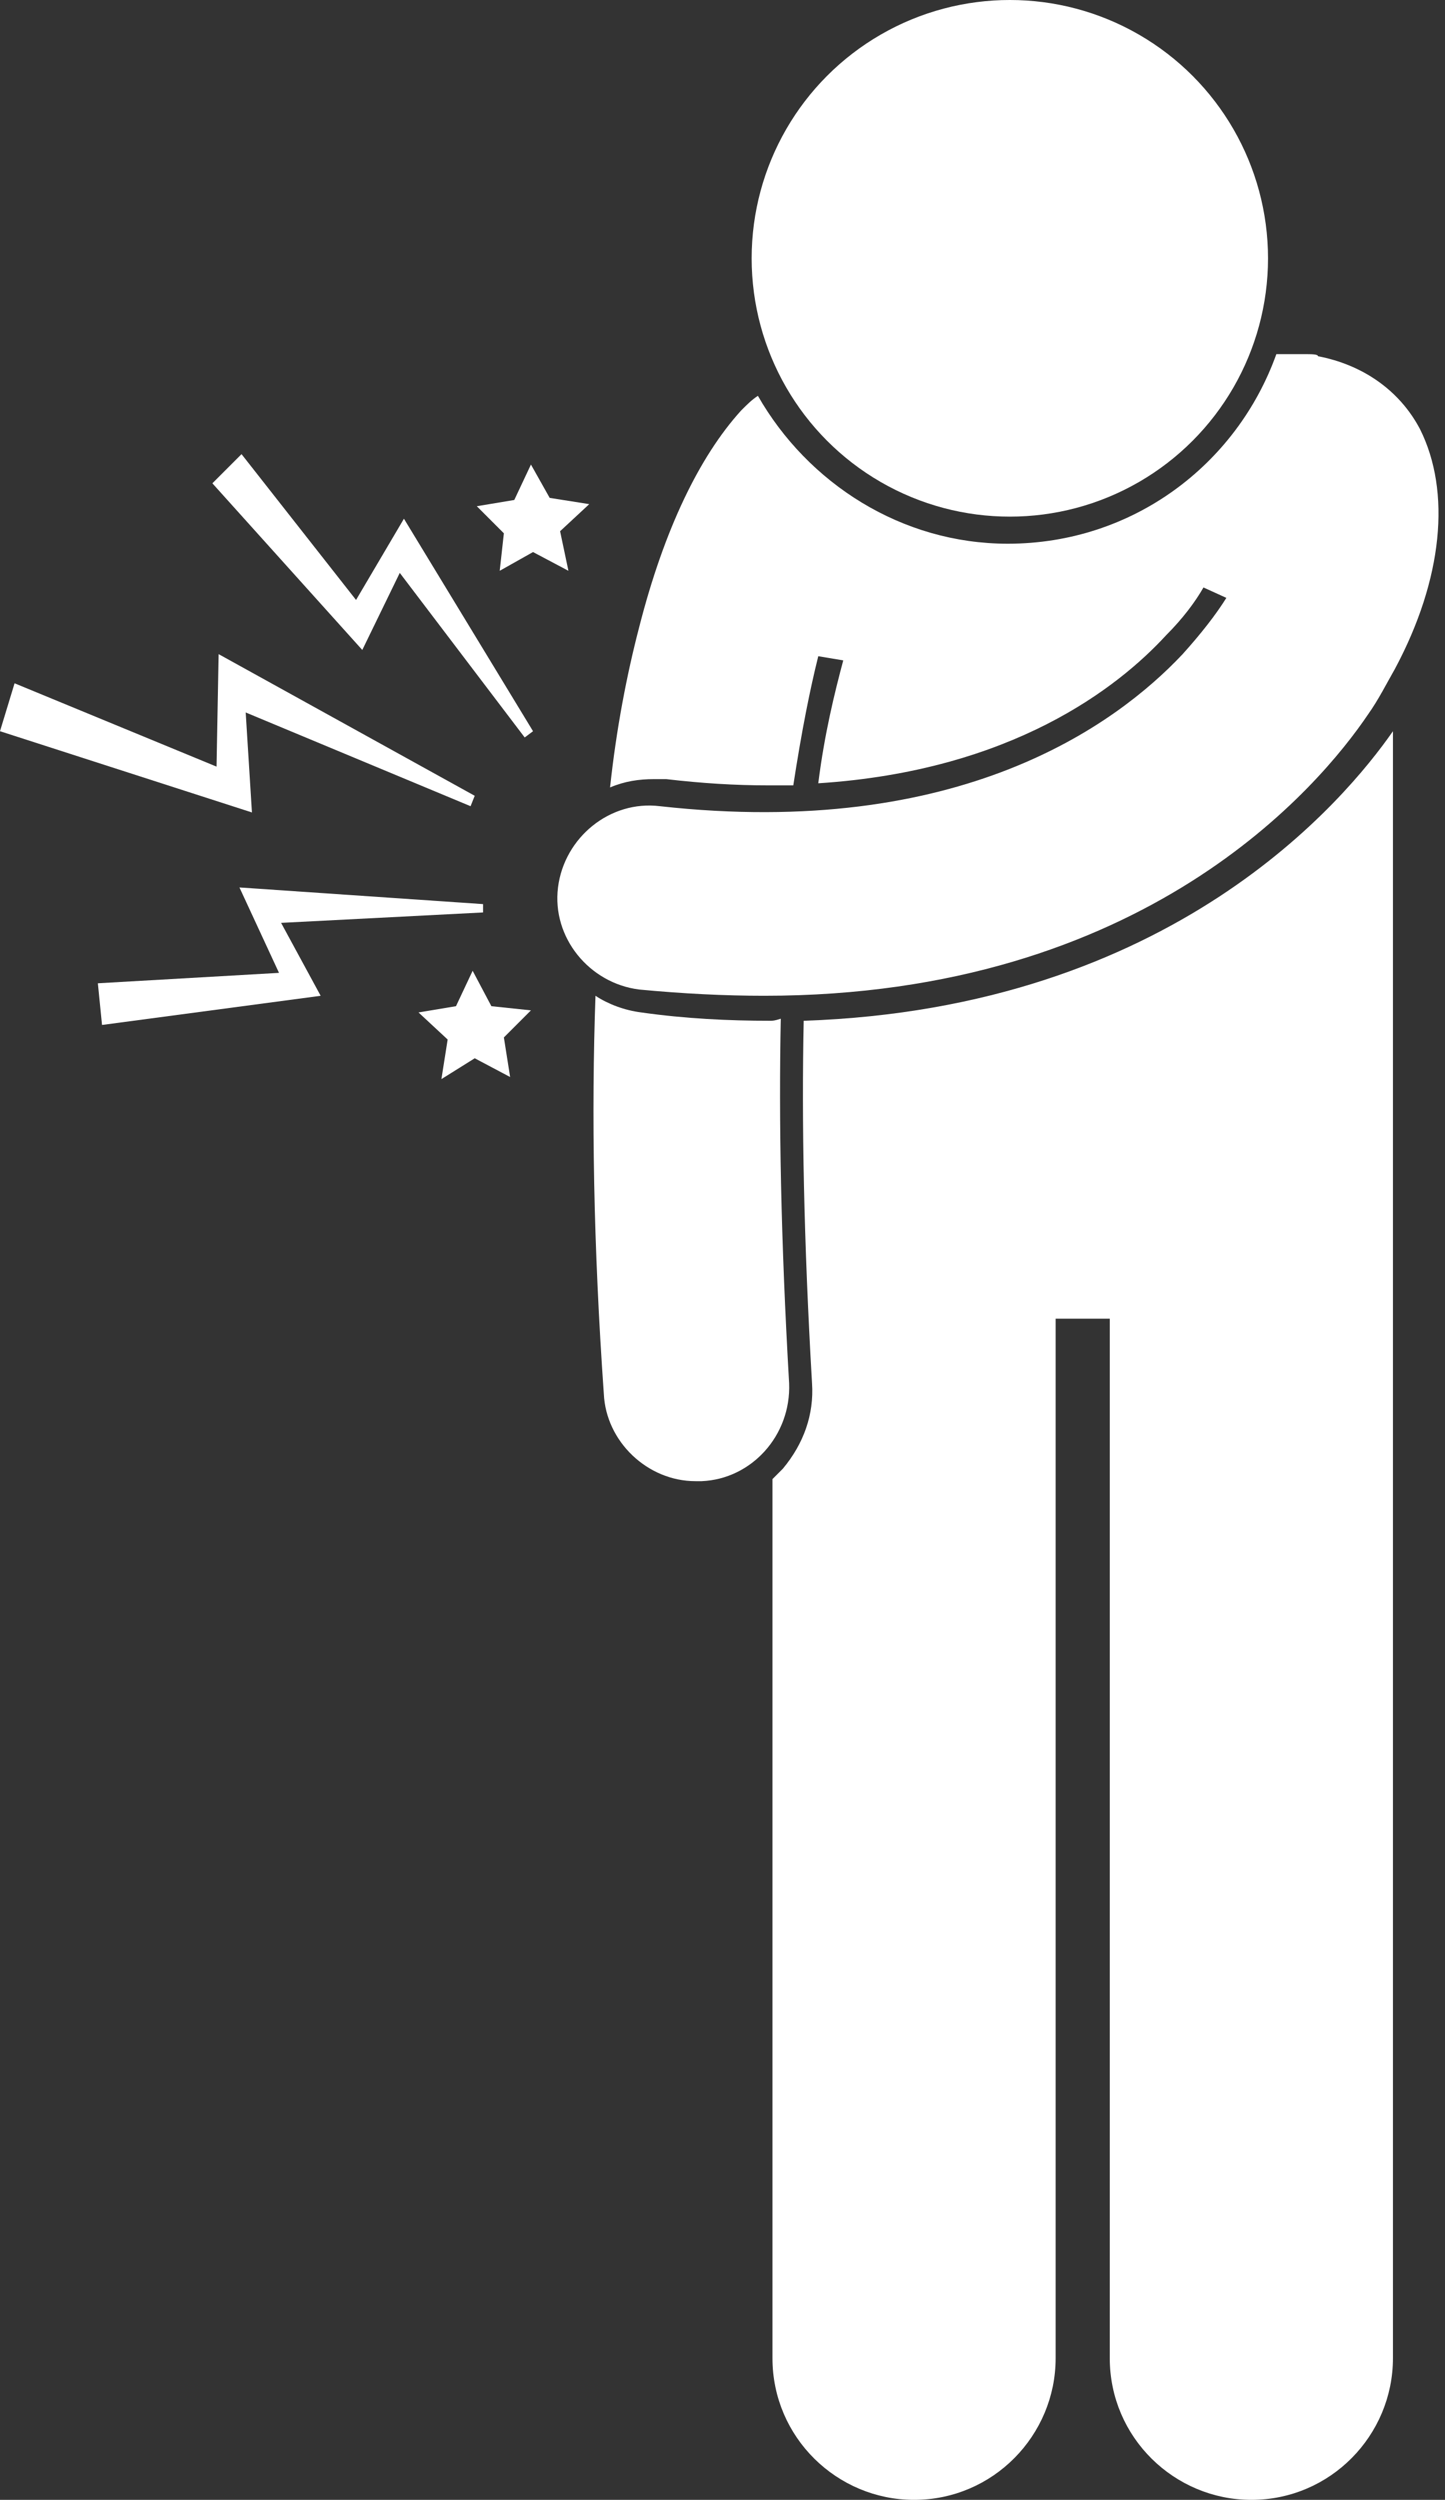 <?xml version="1.0" encoding="utf-8"?>
<!-- Generator: Adobe Illustrator 19.0.0, SVG Export Plug-In . SVG Version: 6.00 Build 0)  -->
<svg version="1.1" id="Capa_1" xmlns="http://www.w3.org/2000/svg" xmlns:xlink="http://www.w3.org/1999/xlink" x="0px" y="0px"
	 viewBox="0 0 69.4 120" enable-background="new 0 0 69.4 120" xml:space="preserve">
<rect x="0" y="0" width="69.4" height="120" fill="#333333" stroke="none"/>
<g>
	<path id="XMLID_7_" fill="#FFFFFF" d="M15161.4,50.6l-7.2,7.4c2.3,6.6,8.6,11.3,16,11.3c9.4,0,16.9-7.6,16.9-16.9
		c0-0.9-0.1-1.8-0.2-2.6l-14.6-9c-1.7-1.1-3-2.8-3.4-4.8c0-0.1-0.1-0.3-0.1-0.4c-3.2,0.3-6.2,1.4-8.7,3.3c0.4,0.3,0.8,0.6,1.2,0.9
		C15164.2,42.7,15164.3,47.5,15161.4,50.6z"/>
	<polygon id="XMLID_6_" fill="#FFFFFF" points="15147.1,16.8 15140.2,4.3 15137.6,6 15146.8,20.7 15150.8,15.3 15158.2,29.4 
		15158.8,29.1 15151.8,11.2 	"/>
	<polygon id="XMLID_5_" fill="#FFFFFF" points="15158.6,2.3 15159.2,16.9 15164.4,14.6 15163.8,28.1 15164.5,28.1 15166.8,12.1 
		15161,14.2 15161.2,2.2 	"/>
	<polygon id="XMLID_4_" fill="#FFFFFF" points="15130.5,25.1 15142.8,32.8 15143.8,27.3 15154.4,35.3 15154.8,34.8 15143.1,23.9 
		15141.6,29.8 15131.9,22.9 	"/>
	<path id="XMLID_3_" fill="#FFFFFF" d="M15125.5,68c-0.1,0.1-0.1,0.2-0.2,0.2c-0.1,0.1-0.1,0.2-0.2,0.2c-0.1,0.1-0.1,0.1-0.2,0.2
		c-0.1,0.1-0.1,0.2-0.2,0.3c0,0.1-0.1,0.1-0.1,0.2c-0.1,0.1-0.1,0.2-0.2,0.3c0,0.1-0.1,0.1-0.1,0.2c0,0.1-0.1,0.2-0.1,0.3
		c0,0.1-0.1,0.2-0.1,0.3c0,0.1-0.1,0.2-0.1,0.3c0,0.1,0,0.2-0.1,0.3c0,0.1,0,0.2-0.1,0.3c0,0.1,0,0.2,0,0.3c0,0.1,0,0.2,0,0.3
		c0,0.1,0,0.2,0,0.3c0,0.1,0,0.2,0,0.3c0,0.1,0,0.2,0,0.3c0,0.1,0,0.2,0,0.3c0,0,0,0.1,0,0.1c0,0.1,0,0.1,0,0.2c0,0.1,0,0.2,0.1,0.3
		c0,0.1,0,0.2,0.1,0.3c0,0.1,0,0.2,0.1,0.3c0,0.1,0.1,0.2,0.1,0.3c0,0.1,0.1,0.2,0.1,0.2c0,0.1,0.1,0.2,0.2,0.3
		c0,0.1,0.1,0.1,0.1,0.2c0.1,0.2,0.2,0.3,0.3,0.5c0,0,0,0,0,0c0.1,0.2,0.2,0.3,0.3,0.4c0,0,0.1,0.1,0.1,0.1c0.1,0.1,0.2,0.2,0.3,0.3
		c0,0,0,0,0,0.1c0,0,0.1,0.1,0.1,0.1c0.1,0.1,0.2,0.2,0.3,0.2c0.1,0.1,0.1,0.1,0.2,0.2c0.1,0.1,0.2,0.1,0.2,0.2
		c0.1,0.1,0.1,0.1,0.2,0.1c0.1,0,0.2,0.1,0.2,0.1c0.1,0,0.2,0.1,0.2,0.1c0.1,0,0.2,0.1,0.3,0.1c0.1,0,0.2,0.1,0.2,0.1
		c0.1,0,0.2,0.1,0.3,0.1c0.1,0,0.1,0,0.2,0.1c0.2,0,0.3,0.1,0.5,0.1c0,0,0,0,0,0c0.4,0.1,0.7,0.1,1.1,0.1c0,0,0,0,0,0
		c0.3,0,0.5,0,0.8-0.1c0,0,0.1,0,0.1,0l19-2.8v118.8c0,5.1,4.2,9.3,9.3,9.3c5.1,0,9.3-4.2,9.3-9.3v-67.9h3.5v67.9
		c0,5.1,4.2,9.3,9.3,9.3s9.3-4.2,9.3-9.3V71.9l24.8-9.2c0,0,0,0,0.1,0c0.1,0,0.1-0.1,0.2-0.1c0.2-0.1,0.3-0.1,0.5-0.2
		c0.1,0,0.1-0.1,0.2-0.1c0.1-0.1,0.3-0.2,0.4-0.3c0.1,0,0.1-0.1,0.2-0.1c0.2-0.1,0.3-0.3,0.5-0.4c0,0,0,0,0,0
		c0.2-0.2,0.3-0.3,0.5-0.5c0,0,0.1-0.1,0.1-0.1c0.1-0.1,0.2-0.3,0.3-0.5c0,0,0-0.1,0.1-0.1c0,0,0,0,0-0.1c0.1-0.1,0.1-0.2,0.2-0.3
		c0-0.1,0.1-0.2,0.1-0.2c0-0.1,0.1-0.2,0.1-0.3c0-0.1,0.1-0.2,0.1-0.3c0-0.1,0-0.2,0.1-0.2c0-0.1,0.1-0.2,0.1-0.3c0-0.1,0-0.1,0-0.2
		c0-0.1,0-0.2,0.1-0.3c0-0.1,0-0.2,0-0.3c0-0.1,0-0.2,0-0.3c0-0.1,0-0.2,0-0.3c0-0.1,0-0.2,0-0.3c0-0.1,0-0.2,0-0.3
		c0-0.1,0-0.2,0-0.3c0-0.1,0-0.2-0.1-0.3c0-0.1,0-0.2-0.1-0.3c0-0.1,0-0.2-0.1-0.2c0-0.1-0.1-0.2-0.1-0.3c0,0,0,0,0-0.1
		c0-0.1,0-0.1-0.1-0.1c0-0.1-0.1-0.2-0.1-0.3c0-0.1-0.1-0.1-0.1-0.2c-0.1-0.1-0.1-0.2-0.2-0.3c0-0.1-0.1-0.1-0.1-0.2
		c-0.1-0.1-0.1-0.2-0.2-0.3c-0.1-0.1-0.1-0.1-0.2-0.2c-0.1-0.1-0.1-0.2-0.2-0.2c-0.1-0.1-0.1-0.1-0.2-0.2c-0.1-0.1-0.1-0.1-0.2-0.2
		c-0.1-0.1-0.2-0.1-0.2-0.2c-0.1-0.1-0.1-0.1-0.2-0.2c-0.1-0.1-0.2-0.1-0.3-0.2c-0.1,0-0.1-0.1-0.2-0.1l-15-9.3l-21.8-13.5
		c-2.8-1.8-6.5-0.9-8.3,1.9c-1.8,2.8-0.9,6.5,1.9,8.3l20.2,12.5l6.2,3.8l-12.6,4.7c-3,6.3-9.4,10.6-16.8,10.6
		c-6.5,0-12.2-3.3-15.5-8.4c-0.5-0.1-1-0.1-1.5,0l-6.6,1l3.2-3.3l10.5-10.8c2.3-2.4,2.2-6.2-0.1-8.5c-2.4-2.3-6.2-2.2-8.5,0.1
		l-12,12.4L15125.5,68C15125.6,67.9,15125.5,68,15125.5,68z"/>
	<polygon id="XMLID_2_" fill="#FFFFFF" points="15141.6,39.7 15140.2,37 15139,39.7 15136.1,40.2 15138.2,42.2 15137.8,45.2 
		15140.4,43.7 15143.1,45 15142.5,42.1 15144.6,40 	"/>
	<polygon id="XMLID_1_" fill="#FFFFFF" points="15176.2,19.5 15174.8,16.9 15173.6,19.6 15170.6,20.1 15172.8,22.1 15172.4,25 
		15175,23.6 15177.6,24.9 15177.1,22 15179.1,19.9 	"/>
</g>
<g id="XMLID_9_">
	<path id="XMLID_16_" fill="#FFFFFF" d="M63-198.6l-4.6,4.7c1.5,4.2,5.4,7.2,10.1,7.2c5.9,0,10.7-4.8,10.7-10.7c0-0.6,0-1.1-0.1-1.7
		l-9.3-5.7c-1.1-0.7-1.9-1.8-2.2-3c0-0.1,0-0.2-0.1-0.3c-2.1,0.2-4,0.9-5.5,2.1c0.3,0.2,0.5,0.4,0.7,0.6
		C64.8-203.6,64.8-200.5,63-198.6z"/>
	<polygon id="XMLID_15_" fill="#FFFFFF" points="53.9,-220 49.6,-227.9 47.9,-226.9 53.7,-217.6 56.2,-221 60.9,-212 61.3,-212.2 
		56.9,-223.6 	"/>
	<polygon id="XMLID_14_" fill="#FFFFFF" points="61.2,-229.2 61.6,-220 64.8,-221.4 64.5,-212.8 64.9,-212.8 66.4,-223 62.7,-221.7 
		62.9,-229.3 	"/>
	<polygon id="XMLID_13_" fill="#FFFFFF" points="43.4,-214.8 51.2,-209.9 51.8,-213.4 58.6,-208.3 58.8,-208.6 51.4,-215.5 
		50.4,-211.8 44.3,-216.2 	"/>
	<path id="XMLID_12_" fill="#FFFFFF" d="M40.2-187.6c0,0-0.1,0.1-0.1,0.1c0,0-0.1,0.1-0.1,0.1c0,0-0.1,0.1-0.1,0.1
		c0,0.1-0.1,0.1-0.1,0.2c0,0,0,0.1-0.1,0.1c0,0.1-0.1,0.1-0.1,0.2c0,0,0,0.1-0.1,0.1c0,0.1-0.1,0.1-0.1,0.2c0,0.1,0,0.1-0.1,0.2
		c0,0.1,0,0.1-0.1,0.2c0,0.1,0,0.1,0,0.2c0,0.1,0,0.1,0,0.2c0,0.1,0,0.1,0,0.2c0,0.1,0,0.1,0,0.2c0,0.1,0,0.1,0,0.2
		c0,0.1,0,0.1,0,0.2c0,0.1,0,0.1,0,0.2c0,0.1,0,0.1,0,0.2c0,0,0,0,0,0.1c0,0,0,0.1,0,0.1c0,0.1,0,0.1,0,0.2c0,0.1,0,0.1,0,0.2
		c0,0.1,0,0.1,0,0.2c0,0.1,0,0.1,0.1,0.2c0,0,0,0.1,0.1,0.1c0,0.1,0.1,0.1,0.1,0.2c0,0,0,0.1,0.1,0.1c0.1,0.1,0.1,0.2,0.2,0.3
		c0,0,0,0,0,0c0.1,0.1,0.1,0.2,0.2,0.3c0,0,0,0.1,0.1,0.1c0.1,0.1,0.1,0.1,0.2,0.2c0,0,0,0,0,0c0,0,0,0,0.1,0.1
		c0.1,0.1,0.1,0.1,0.2,0.1c0,0,0.1,0.1,0.1,0.1c0.1,0,0.1,0.1,0.2,0.1c0,0,0.1,0.1,0.1,0.1c0.1,0,0.1,0.1,0.2,0.1
		c0.1,0,0.1,0.1,0.2,0.1c0.1,0,0.1,0.1,0.2,0.1c0,0,0.1,0,0.1,0.1c0.1,0,0.1,0,0.2,0.1c0,0,0.1,0,0.1,0c0.1,0,0.2,0.1,0.3,0.1
		c0,0,0,0,0,0c0.2,0,0.5,0.1,0.7,0.1c0,0,0,0,0,0c0.2,0,0.3,0,0.5,0c0,0,0,0,0.1,0l12.1-1.8v75.3c0,3.3,2.6,5.9,5.9,5.9
		c3.3,0,5.9-2.6,5.9-5.9v-43.1h2.2v43.1c0,3.3,2.6,5.9,5.9,5.9c3.3,0,5.9-2.6,5.9-5.9v-77.4l15.7-5.9c0,0,0,0,0,0c0,0,0.1,0,0.1,0
		c0.1,0,0.2-0.1,0.3-0.1c0,0,0.1,0,0.1-0.1c0.1-0.1,0.2-0.1,0.3-0.2c0,0,0.1-0.1,0.1-0.1c0.1-0.1,0.2-0.2,0.3-0.3c0,0,0,0,0,0
		c0.1-0.1,0.2-0.2,0.3-0.3c0,0,0-0.1,0.1-0.1c0.1-0.1,0.1-0.2,0.2-0.3c0,0,0,0,0-0.1c0,0,0,0,0,0c0-0.1,0.1-0.1,0.1-0.2
		c0-0.1,0.1-0.1,0.1-0.2c0-0.1,0-0.1,0.1-0.2c0-0.1,0.1-0.1,0.1-0.2c0,0,0-0.1,0-0.1c0-0.1,0-0.1,0.1-0.2c0,0,0-0.1,0-0.1
		c0-0.1,0-0.1,0-0.2c0-0.1,0-0.1,0-0.2c0-0.1,0-0.1,0-0.2c0-0.1,0-0.1,0-0.2c0-0.1,0-0.1,0-0.2c0-0.1,0-0.1,0-0.2c0-0.1,0-0.1,0-0.2
		c0-0.1,0-0.1,0-0.2c0-0.1,0-0.1,0-0.2c0-0.1,0-0.1,0-0.2c0-0.1,0-0.1-0.1-0.2c0,0,0,0,0,0c0,0,0-0.1,0-0.1c0-0.1-0.1-0.1-0.1-0.2
		c0,0,0-0.1-0.1-0.1c0-0.1-0.1-0.1-0.1-0.2c0,0-0.1-0.1-0.1-0.1c0-0.1-0.1-0.1-0.1-0.2c0,0-0.1-0.1-0.1-0.1c0-0.1-0.1-0.1-0.1-0.2
		c0,0-0.1-0.1-0.1-0.1c0,0-0.1-0.1-0.1-0.1c0,0-0.1-0.1-0.1-0.1c0,0-0.1-0.1-0.1-0.1c-0.1,0-0.1-0.1-0.2-0.1c0,0-0.1,0-0.1-0.1
		l-9.5-5.9l-13.8-8.6c-1.8-1.1-4.1-0.6-5.3,1.2c-1.1,1.8-0.6,4.1,1.2,5.3l12.8,7.9l3.9,2.4l-8,3c-1.9,4-6,6.7-10.6,6.7
		c-4.1,0-7.7-2.1-9.8-5.3c-0.3,0-0.6,0-1,0l-4.2,0.6l2-2.1l6.6-6.9c1.5-1.5,1.4-3.9-0.1-5.4c-1.5-1.5-3.9-1.4-5.4,0.1l-7.6,7.9
		L40.2-187.6C40.3-187.6,40.2-187.6,40.2-187.6z"/>
	<polygon id="XMLID_11_" fill="#FFFFFF" points="50.4,-205.5 49.6,-207.2 48.8,-205.5 46.9,-205.2 48.3,-203.9 48,-202 49.7,-203 
		51.3,-202.1 51,-204 52.3,-205.3 	"/>
	<polygon id="XMLID_10_" fill="#FFFFFF" points="72.4,-218.3 71.5,-220 70.7,-218.3 68.8,-218 70.2,-216.7 69.9,-214.8 71.6,-215.7 
		73.3,-214.9 72.9,-216.7 74.2,-218.1 	"/>
</g>
<g id="XMLID_122_">
	<circle id="XMLID_130_" fill="#FFFFFF" cx="835" cy="-208" r="14.1"/>
	<path id="XMLID_129_" fill="#FFFFFF" d="M797.7-200.5c-8.5,10.3-12.3,17.6-15.7,31.2c-1.3,7.7,1.8,11.5,5.8,13.8l0.5,0.6l14.3,17
		l-10.7,26.3c-1.6,4,0.3,8.6,4.3,10.2c1,0.4,2,0.6,3,0.6c3.1,0,6-1.8,7.2-4.9l12.5-30.6c1.1-2.7,0.6-5.8-1.3-8L796-170.2l0.3-0.6
		l-2.3-9.2c-0.4-1.8-0.1-3.7,1-5.2l9.8-13.4c1.2-1.6,3.1-2.6,5.1-2.6c1.3,0,2.6,0.4,3.7,1.2c1.3,1,2.2,2.4,2.5,4.1
		c0.3,1.7-0.2,3.3-1.1,4.7l-8.1,11l1.4,5.7c2.9-5.3,6.1-10.2,8.6-14.2c3.9-5.2,4.4-13-0.2-16.1C812.2-207.9,803.9-208,797.7-200.5z"
		/>
	<path id="XMLID_128_" fill="#FFFFFF" d="M814-192c1.6-2.2,1.2-5.4-1.1-7c-2.2-1.6-5.4-1.2-7,1.1l-9.8,13.4
		c-0.9,1.2-1.2,2.7-0.8,4.2l2.5,10.4l9.9,11.8c1.7-1.1,2.5-3.2,2-5.3l-4.1-16.9L814-192z"/>
	<polygon id="XMLID_127_" fill="#FFFFFF" points="827.8,-159.4 836.7,-157.9 836.9,-159.9 826,-160.9 827.2,-156.9 817.2,-158.6 
		817.1,-158.2 828.8,-154.8 	"/>
	<polygon id="XMLID_126_" fill="#FFFFFF" points="830.7,-148 823.1,-153.3 822.2,-149.8 815.6,-155.3 815.4,-155 822.5,-147.6 
		823.7,-151.3 829.7,-146.5 	"/>
	<polygon id="XMLID_125_" fill="#FFFFFF" points="830,-170.9 821.5,-167.7 823.8,-165.1 815.7,-162.8 815.8,-162.4 825.8,-164.1 
		823.4,-167.1 830.6,-169.3 	"/>
	<polygon id="XMLID_124_" fill="#FFFFFF" points="817.9,-173 817.1,-174.7 816.3,-173 814.4,-172.7 815.8,-171.4 815.5,-169.5 
		817.2,-170.4 818.9,-169.6 818.5,-171.5 819.8,-172.8 	"/>
	<polygon id="XMLID_123_" fill="#FFFFFF" points="827.8,-141.5 827,-143.2 826.2,-141.5 824.3,-141.2 825.7,-139.9 825.4,-138 
		827.1,-138.9 828.8,-138.1 828.4,-139.9 829.7,-141.3 	"/>
</g>
<g id="XMLID_109_">
	<circle id="XMLID_121_" fill="#FFFFFF" cx="616.3" cy="-202.6" r="15.5"/>
	<path id="XMLID_120_" fill="#FFFFFF" d="M609.8-174c-4.7,13.9-5.7,23-3.9,38.3c2.2,11.1,9.8,12.3,16.1,12.2c0.7,0,1.4,0,2.1-0.1
		h75.4c4.8,0,8.6-3.9,8.6-8.6c0-4.8-3.9-8.6-8.6-8.6h-25.3c0.2,0.5,0.3,1.1,0.4,1.7c0.2,1.8-0.3,3.6-1.5,5.1
		c-1.3,1.6-3.3,2.6-5.4,2.6c-1.6,0-3.1-0.5-4.3-1.5l-9.7-7.8h-23.5c0-5.8,0.9-11.8,1.9-17.3l-11.8-9.4c-3-2.4-3.4-6.7-1.1-9.7
		c1.3-1.6,3.3-2.6,5.4-2.6c1.6,0,3.1,0.5,4.3,1.5l6,4.8c0.1-5.6-2.5-11.1-7.1-12.2C621.8-187.3,613.2-184.1,609.8-174z"/>
	<path id="XMLID_119_" fill="#FFFFFF" d="M620.2-176.4c-1.9,2.4-1.5,5.9,0.9,7.8l43.1,34.6c1,0.8,2.2,1.2,3.5,1.2
		c1.6,0,3.2-0.7,4.3-2.1c1.9-2.4,1.5-5.9-0.9-7.8L628-177.3C625.6-179.2,622.1-178.8,620.2-176.4z"/>
	<path id="XMLID_118_" fill="#FFFFFF" d="M709.8-140.7c0.4-0.1,0.5-0.6,0.4-0.9c-1-2.5-3-3.3-4.4-3.3c-1.3,0-2.2,0.4-2.2,0.5
		c-0.3,0.2-0.5,0.6-0.3,0.9c0.2,0.3,0.6,0.5,0.9,0.3v0c0,0,0.2-0.1,0.4-0.2c0.3-0.1,0.7-0.2,1.2-0.2c1.1,0,2.3,0.3,3.2,2.4
		c0.1,0.3,0.4,0.4,0.6,0.4C709.7-140.7,709.8-140.7,709.8-140.7z"/>
	<path id="XMLID_117_" fill="#FFFFFF" d="M703.9-146.5c0,0,0.2-0.1,0.6-0.2c0.4-0.1,1-0.2,1.7-0.2c1.8,0,4,0.6,5.4,4.2
		c0.1,0.3,0.4,0.4,0.6,0.4c0.1,0,0.2,0,0.2,0c0.4-0.1,0.5-0.5,0.4-0.9c-1.5-4.1-4.6-5.2-6.7-5.1c-1.6,0-2.8,0.5-2.8,0.5
		c-0.4,0.1-0.5,0.5-0.4,0.9C703.1-146.5,703.5-146.3,703.9-146.5z"/>
	<path id="XMLID_116_" fill="#FFFFFF" d="M707.7-121.8c0.1,0.2,0.4,0.4,0.6,0.4c0.1,0,0.2,0,0.3-0.1c2.4-1.1,3.1-2.9,3.1-4.4
		c0-1.3-0.5-2.3-0.6-2.4c-0.2-0.3-0.6-0.5-0.9-0.3c-0.3,0.2-0.5,0.6-0.3,0.9h0c0,0,0,0,0.1,0.1c0.1,0.3,0.3,0.9,0.3,1.6
		c0,1-0.3,2.2-2.3,3.1C707.7-122.6,707.5-122.2,707.7-121.8z"/>
	<path id="XMLID_115_" fill="#FFFFFF" d="M713.4-127.3c0.1,0.5,0.3,1.1,0.3,1.8c0,1.7-0.6,3.9-4,5.3c-0.4,0.1-0.5,0.6-0.4,0.9
		c0.1,0.3,0.4,0.4,0.6,0.4c0.1,0,0.2,0,0.3-0.1c3.9-1.6,4.9-4.5,4.9-6.6c0-1.8-0.6-3-0.6-3.1c-0.2-0.3-0.6-0.5-0.9-0.3
		c-0.3,0.2-0.5,0.6-0.3,0.9C713.2-128,713.3-127.7,713.4-127.3z"/>
	<polygon id="XMLID_114_" fill="#FFFFFF" points="675.2,-147.6 681.6,-157.4 677.2,-157.7 681,-165.6 679.2,-166.3 675.2,-156.5 
		679.2,-156.4 674.8,-147.7 	"/>
	<polygon id="XMLID_113_" fill="#FFFFFF" points="684.4,-149.9 677.5,-145.4 677.7,-145.1 686.5,-149.6 683.4,-151.7 689.5,-155.9 
		688.5,-157.2 681.4,-151.6 	"/>
	<polygon id="XMLID_112_" fill="#FFFFFF" points="671,-147.5 672.3,-157.2 668.7,-155.9 668.8,-163.1 667.2,-163 667.7,-154.2 
		670.8,-155.6 670.6,-147.5 	"/>
	<polygon id="XMLID_111_" fill="#FFFFFF" points="690.3,-148.4 689.4,-150.1 688.6,-148.4 686.8,-148.1 688.2,-146.8 687.9,-144.9 
		689.5,-145.8 691.2,-145 690.9,-146.9 692.2,-148.2 	"/>
	<polygon id="XMLID_110_" fill="#FFFFFF" points="663.6,-158.1 662.7,-159.8 662,-158 660.1,-157.7 661.5,-156.4 661.2,-154.6 
		662.8,-155.5 664.5,-154.7 664.2,-156.5 665.5,-157.9 	"/>
</g>
<g id="XMLID_103_">
	<path id="XMLID_108_" fill="#FFFFFF" d="M454.8-106.4c1.2,0.6,2.5,0.9,3.7,0.9c2.9,0,5.7-1.6,7.1-4.3L483-143
		c0.5-0.9,0.8-1.9,0.9-2.9c-1,1.2-2.5,2-4.1,2.2c-0.3,0-0.5,0-0.8,0c-3.2,0-6-2.4-6.3-5.6l-1.3-11.2l-8.9-7
		c1.9-3.6,4.3-7.1,6.8-10.4l-2.2-19c-0.2-1.7,0.3-3.4,1.3-4.7c1.1-1.3,2.6-2.2,4.3-2.4c0.3,0,0.5,0,0.8,0c3.2,0,6,2.4,6.3,5.6l0.8,7
		c3.5-4.7,4.4-11.3,0.8-14.7c-4.1-3.8-12.5-5.1-19.8,1.5c-10.1,9.2-15,16-20.4,29.2c-1.4,4.2-1.2,7.4,0,10c0.2,0.6,0.5,1.1,0.9,1.6
		c1.5,2.2,3.7,3.8,5.9,5.1l18,14.2l-14.3,27.4C449.4-113.3,450.9-108.5,454.8-106.4z"/>
	<circle id="XMLID_107_" fill="#FFFFFF" cx="498.6" cy="-204.2" r="13.3"/>
	<path id="XMLID_106_" fill="#FFFFFF" d="M472.8-202.8c-2.8,0.3-4.8,2.9-4.5,5.7l5.6,47.7c0.3,2.6,2.5,4.5,5.1,4.5
		c0.2,0,0.4,0,0.6,0c2.8-0.3,4.8-2.9,4.5-5.7l-5.6-47.7C478.1-201.2,475.6-203.2,472.8-202.8z"/>
	<path id="XMLID_105_" fill="#FFFFFF" d="M531.3-172.8c0.7-2.4,0.5-5.1-0.7-7.2c-1.5-2.6-4.6-3-7.3-2.7c1.2-4.2-0.7-8-5.6-8.4
		c-5.2-0.4-8.6,3.9-7.9,8.9c0.2,1.1,1.1,0,1-0.7c-1.4-9.3,15-8,11.2,0.9c-0.1,0.3-0.3,1.3,0.3,1.2c5.1-0.8,9.3,2.1,8.1,7.6
		c-0.4,1.9-1.5,3.8-3.3,4.7c-2.2,1.2-4.5-0.2-6-1.7c-0.5-0.5-0.9,1-0.8,1.3c1.3,3.5,0.6,6.9-3.5,7.2c-3.1,0.3-5.6-2.1-4.6-5.2
		c0.3-0.8-0.4-1.3-0.8-0.4c-1.3,2.7-3.9,3.4-6.2,1.6c-3.1-2.4-2.2-6.3,0.2-8.7c0.2-0.2,0.3-0.7,0.3-1.1c0.5,0.5,1,1,1.6,1.4
		c0.3,0.2,1.5-0.9,1.5-0.9c-2.9-2.2-4.9-5.6-5.9-9.1c2.2,2.1,5,4.3,7.7,4.3c0.5,0,1.2-0.9,1.4-0.9c-3.5,0.1-7.3-4-9.6-6.3
		c-0.1-0.1-1.5,0.7-1.5,0.9c0.4,3.7,1.9,7.4,4.4,10.2c-0.1,0-0.1,0.1-0.2,0.1c-2.8,2.8-4.3,7.4-1.4,10.8c2.4,2.8,5.4,2.5,7.4,0.2
		c0.1,3,2.5,5.1,6,4.9c4.1-0.3,5.4-4,4.9-7.5C525.9-165,529.9-168,531.3-172.8z"/>
	<path id="XMLID_104_" fill="#FFFFFF" d="M513.2-170.4c-0.7,0.2-1.3,1.1-0.2,0.7c3.6-1.3,6.5-5.2,4.1-8.8c-0.2-0.4-1.8,0.5-1.6,0.8
		C517.2-175.1,516.2-171.5,513.2-170.4z"/>
</g>
<g id="XMLID_93_">
	<path id="XMLID_102_" fill="#FFFFFF" d="M38.6,49c-0.1,4.8,0,10.5,0.4,17.4c0.1,1.5-0.4,2.9-1.4,4.1c-0.2,0.2-0.3,0.3-0.5,0.5v42.2
		c0,3.8,3.1,6.8,6.8,6.8c3.8,0,6.8-3.1,6.8-6.8V63.3h2.6v49.9c0,3.8,3.1,6.8,6.8,6.8c3.8,0,6.8-3.1,6.8-6.8V35.1
		C64.6,38.4,56.3,48.4,38.6,49z"/>
	<path id="XMLID_101_" fill="#FFFFFF" d="M30.7,30.1c-0.6,2.3-1.1,4.9-1.4,7.7c0.7-0.3,1.4-0.4,2.1-0.4c0.2,0,0.4,0,0.6,0
		c1.7,0.2,3.3,0.3,4.9,0.3c0.4,0,0.8,0,1.2,0c0.4-2.6,0.8-4.6,1.2-6.2l1.2,0.2c-0.4,1.5-0.9,3.5-1.2,5.9c9.3-0.6,14.4-4.6,16.7-7.1
		c0.8-0.8,1.4-1.6,1.8-2.3l1.1,0.5c-0.5,0.8-1.2,1.7-2.1,2.7c-3.2,3.4-10.7,8.9-25.1,7.3c-2.4-0.3-4.6,1.5-4.9,3.9
		c-0.3,2.4,1.5,4.6,3.9,4.9c2.1,0.2,4.1,0.3,6,0.3c18.3,0,26.7-10.1,29-13.5c0.5-0.7,0.9-1.5,1.3-2.2c2.3-4.3,2.7-8.5,1.2-11.5
		c-1-1.9-2.8-3.1-4.9-3.5C63.3,17,63,17,62.6,17h-1.3c-1.9,5.3-6.9,9.1-12.9,9.1c-5.1,0-9.6-2.9-12-7.1c-0.3,0.2-0.5,0.4-0.8,0.7
		C33.6,21.9,31.9,25.4,30.7,30.1z"/>
	<path id="XMLID_100_" fill="#FFFFFF" d="M37,49c-2,0-4.1-0.1-6.2-0.4c-0.8-0.1-1.6-0.4-2.2-0.8c-0.2,5.6-0.1,12,0.4,19.1
		c0.1,2.3,2.1,4.2,4.4,4.2c0.1,0,0.2,0,0.3,0c2.4-0.1,4.3-2.2,4.2-4.7c-0.4-6.9-0.5-12.7-0.4-17.5C37.2,49,37.1,49,37,49z"/>
	<circle id="XMLID_99_" fill="#FFFFFF" cx="48.5" cy="12.4" r="12.4"/>
	<polygon id="XMLID_98_" fill="#FFFFFF" points="0,35.1 12.1,39 11.8,34.2 22.6,38.7 22.8,38.2 10.5,31.4 10.4,36.8 0.7,32.8 	"/>
	<polygon id="XMLID_97_" fill="#FFFFFF" points="17.1,28.8 11.6,21.8 10.2,23.2 17.4,31.2 19.2,27.5 25.2,35.4 25.6,35.1 19.4,24.9 
			"/>
	<polygon id="XMLID_96_" fill="#FFFFFF" points="4.9,49.2 15.4,47.8 13.5,44.3 23.2,43.8 23.2,43.4 11.5,42.6 13.4,46.7 4.7,47.2 	
		"/>
	<polygon id="XMLID_95_" fill="#FFFFFF" points="23.6,48.3 22.7,46.6 21.9,48.3 20.1,48.6 21.5,49.9 21.2,51.8 22.8,50.8 24.5,51.7 
		24.2,49.8 25.5,48.5 	"/>
	<polygon id="XMLID_94_" fill="#FFFFFF" points="26.4,23.9 25.5,22.3 24.7,24 22.9,24.3 24.2,25.6 24,27.4 25.6,26.5 27.3,27.4 
		26.9,25.5 28.3,24.2 	"/>
</g>
<g id="XMLID_81_">
	<path id="XMLID_92_" fill="#FFFFFF" d="M225.8-169.2L225.8-169.2c-1.3,0-2.7-0.1-4.2-0.2c-0.3,0-0.5,0.1-0.8,0.1
		c-0.3,0-0.5,0-0.8-0.1c-0.6-0.1-1.3-0.2-1.9-0.2c-1.5-0.1-3.1-0.2-4.6-0.2c-1.6,0-3.1,0.1-4.6,0.2c-0.7,0.1-1.3,0.1-1.9,0.2
		c-0.3,0-0.5,0.1-0.8,0.1c-0.3,0-0.5,0-0.8-0.1c-1.5,0.1-2.8,0.2-4.2,0.2h0h0c-0.3,0-0.6,0-1,0v1.7v3.4c0,0.2,0,0.3,0,0.5
		c0,0,0,0.1,0,0.1v0l1.7,23.3l-8.3,22.4c-1.2,3.2,0.4,6.7,3.6,7.9c0.7,0.3,1.4,0.4,2.1,0.4c2.5,0,4.9-1.5,5.8-4l8.7-23.6
		c0.3-0.8,0.4-1.7,0.4-2.6l-1.5-20.5h1h0.4l-0.2,2.7l1.3,17.8c0.1,1-0.1,2-0.4,3l-0.9,2.4l7.7,20.9c0.9,2.5,3.3,4,5.8,4
		c0.7,0,1.4-0.1,2.1-0.4c3.2-1.2,4.8-4.7,3.6-7.9l-8.3-22.4l1.7-23.3c0,0,0-0.1,0-0.1c0-0.2,0-0.3,0-0.5v-5.1
		C226.5-169.2,226.2-169.2,225.8-169.2L225.8-169.2z"/>
	<path id="XMLID_91_" fill="#FFFFFF" d="M195.1-195.3c-1.6,3.6-2.6,8.6-2.6,16.1c0,0.9,0,1.9,0,2.8c0,1.1,0.4,2.3,1.1,3.3
		c1.1,1.5,2.6,2.1,3.9,2.4c1.3,0.3,2.4,0.4,3.7,0.4c3.7,0,8.2-0.6,12.8-0.6c2.1,0,4.2,0.1,6.2,0.5c2.1,0.4,4.2-1.1,4.5-3.2
		c0.4-2.1-1.1-4.2-3.2-4.5c-2.6-0.4-5.1-0.6-7.5-0.6c-5.3,0-10.1,0.7-12.8,0.6c-0.3,0-0.6,0-0.8,0c0-0.4,0-0.7,0-1.1
		c0-7.1,1.1-11,2.1-13.1c-0.6,4.3-1.1,9.1-1.1,13.1c0,0,0,0.1,0,0.1c1.2,0,2.7-0.1,4.4-0.2c0.7-0.1,1.5-0.1,2.2-0.2
		c1.6-0.2,3.3-0.2,5.1-0.2c0.2,0,0.3,0,0.5,0c0.2,0,0.3,0,0.5,0c1.8,0,3.5,0.1,5.1,0.2c0.8,0.1,1.5,0.1,2.2,0.2
		c1.7,0.1,3.2,0.2,4.4,0.2c0,0,0-0.1,0-0.1c0-4-0.5-8.8-1.1-13.1c1,2.1,2.1,6.1,2.1,13.1c0,0.4,0,0.7,0,1.1c-0.2,0-0.5,0-0.8,0
		c-0.6,0-1.2,0-1.9-0.1c0.4,0.3,0.7,0.6,1,1c0.8,1.1,1.1,2.4,0.8,3.7c-0.2,1.3-1,2.4-2,3.2c0.7,0,1.4,0.1,2.1,0.1
		c1.2,0,2.4-0.1,3.7-0.4c1.2-0.3,2.7-0.9,3.9-2.4c0.7-1,1.1-2.2,1.1-3.3c0-1,0-1.9,0-2.8c0-7.5-1-12.5-2.6-16.1
		c-1.6-3.6-3.9-5.6-6-6.5c-1.3-0.6-2.3-0.7-2.9-0.7c0,0-0.1,0-0.1,0c-0.1,0-0.2,0-0.3,0h0c-0.3,0-0.5,0.1-0.7,0.1
		c-2.2,2.1-5.1,3.4-8.3,3.4c-3.2,0-6.2-1.3-8.3-3.4c-0.2-0.1-0.5-0.1-0.7-0.1h0c-0.1,0-0.2,0-0.3,0c0,0-0.1,0-0.1,0
		c-0.6,0-1.7,0.1-2.9,0.7C199-200.9,196.7-198.8,195.1-195.3z"/>
	<circle id="XMLID_90_" fill="#FFFFFF" cx="213.5" cy="-211.1" r="11.1"/>
	<polygon id="XMLID_89_" fill="#FFFFFF" points="248.8,-168.7 257.1,-165.2 257.8,-167.1 247.4,-170.7 247.6,-166.5 238.3,-170.6 
		238.1,-170.2 248.6,-164 	"/>
	<polygon id="XMLID_88_" fill="#FFFFFF" points="248.8,-157 242.7,-164 241,-160.8 236,-167.8 235.7,-167.5 240.8,-158.6 
		242.9,-161.9 247.5,-155.8 	"/>
	<polygon id="XMLID_87_" fill="#FFFFFF" points="253.8,-179.3 244.7,-178.3 246.3,-175.2 237.9,-175 237.9,-174.6 248,-173.8 
		246.4,-177.3 253.9,-177.6 	"/>
	<polygon id="XMLID_86_" fill="#FFFFFF" points="179.1,-168.4 170.3,-166.5 170.8,-164.6 181.4,-167.5 178.9,-170.9 188.8,-172.8 
		188.7,-173.2 176.6,-172.3 	"/>
	<polygon id="XMLID_85_" fill="#FFFFFF" points="172.4,-178 181.4,-175.7 181,-179.3 189.1,-176.5 189.2,-176.9 179.9,-181.3 
		180.1,-177.3 172.8,-179.7 	"/>
	<polygon id="XMLID_84_" fill="#FFFFFF" points="181.1,-156.8 188,-162.8 184.9,-164.5 191.7,-169.5 191.4,-169.8 182.7,-164.7 
		186,-162.7 180,-158.1 	"/>
	<polygon id="XMLID_83_" fill="#FFFFFF" points="196,-164.2 195.1,-165.9 194.3,-164.2 192.5,-163.9 193.8,-162.6 193.6,-160.7 
		195.2,-161.6 196.9,-160.8 196.5,-162.6 197.9,-164 	"/>
	<polygon id="XMLID_82_" fill="#FFFFFF" points="241,-182.8 240.1,-184.5 239.3,-182.8 237.5,-182.5 238.9,-181.2 238.6,-179.3 
		240.2,-180.2 241.9,-179.4 241.6,-181.3 242.9,-182.6 	"/>
</g>
<g id="XMLID_69_">
	<path id="XMLID_80_" fill="#FFFFFF" d="M366.5-178.1c0.6-1.2,0.7-2.3,0.7-3.3c0-2.5-0.8-4.8-2.1-8c-1.4-3.2-3.4-7.3-6.3-12.5
		c-1.1-2-3.6-2.8-5.7-1.8c-0.2,2.2-0.9,4.3-2.1,6.1c0,0,0,0.1,0.1,0.1c2.6,4.5,4.4,8.1,5.5,10.7c-1.3-1-2.7-2.1-3.8-3
		c-0.9-0.7-1.6-1.4-2.2-1.9c-0.3-0.2-0.5-0.4-0.6-0.6c-0.1-0.1-0.2-0.2-0.2-0.2c-0.1-0.1-0.3-0.3-0.5-0.4c-0.5-0.5-1-1-1.6-1.4
		c-2.3,1.7-5.1,2.8-8.2,2.8c-5.3,0-9.9-3.1-12.2-7.5c-0.4-0.1-0.7-0.2-1.1-0.2c-0.1,0-0.2,0-0.3,0c-0.4-0.1-0.9-0.2-1.3-0.2
		c-2.7,0-5.1,1-7.4,2.5c-3.4,2.2-6.7,5.6-9.3,10.1c-2.5,4.5-4.3,10-4.3,16.2c0,5.9,1.6,12.3,5.4,18.8c0.8,1.4,2.3,2.2,3.8,2.2
		c0.8,0,1.5-0.2,2.2-0.6c2.1-1.2,2.8-3.9,1.6-6.1c-3-5.3-4.2-10-4.2-14.3c0-5.4,1.8-10.1,4.3-13.6c-0.4,8.8,1.2,16.2,3.6,26
		c0,0.2,0.1,0.3,0.1,0.5l0,0c0,0,0,0,0,0l0,0v0c0,0,0,0,0,0v0c0.1,0.4,1.5,5.8,1.5,14.1c0,9.1-1.6,21.6-8.1,35.6
		c-1.6,3.5-0.1,7.6,3.3,9.2c1,0.4,2,0.7,2.9,0.7c2.6,0,5.1-1.5,6.3-4c7.5-16,9.4-30.7,9.4-41.4c0-1.1,0-2.2-0.1-3.3
		c1,1.8,2.1,4.1,3.3,6.8c2.9,6.9,5.7,16.4,5.7,27.1c0,2.3-0.1,4.6-0.4,7c-0.4,3.8,2.3,7.2,6.1,7.7c0.3,0,0.5,0,0.8,0
		c3.5,0,6.5-2.6,6.9-6.1c0.3-2.9,0.5-5.8,0.5-8.6c0-13.5-3.6-25-7.1-33.3c-1.4-3.3-2.8-6-4-8.2c-0.3-0.8-0.6-1.6-0.8-2.2
		c-4.3-12.1-2.9-18.7,1-25.9c0.6,0.5,1.3,1.1,2.1,1.7c1.6,1.3,3.4,2.6,5.3,3.7c0.9,0.5,1.8,1,2.8,1.4c1,0.4,2,0.7,3.4,0.7
		c0.7,0,1.4-0.1,2.2-0.4C364.8-175.8,366-176.9,366.5-178.1z"/>
	<path id="XMLID_79_" fill="#FFFFFF" d="M350.5-210.8c-2.1-3.9-6.2-6.5-11-6.5c-2.7,0-5.1,0.8-7.2,2.3c2.9,1,6.2,1.9,9.7,2.7
		C345.1-211.7,347.9-211.2,350.5-210.8z"/>
	<path id="XMLID_78_" fill="#FFFFFF" d="M339.6-192.4c6.9,0,12.5-5.6,12.5-12.5c0-1.7-0.3-3.3-0.9-4.7c-2.9-0.4-6-1-9.2-1.7
		c-3.8-0.9-7.4-1.9-10.5-2.9c-2.6,2.3-4.3,5.6-4.3,9.4C327.1-198,332.7-192.4,339.6-192.4z"/>
	<path id="XMLID_77_" fill="#FFFFFF" d="M330.4-214.8l0.2-0.6l0.1-0.2l0,0v0h0c-3.6-1.3-6.6-2.6-8.6-3.8c-2.1-1.2-3.1-2.4-3-3
		c0-0.1,0-0.1,0-0.1c0-0.3,0.5-0.8,1.6-1.1c1.1-0.3,2.7-0.5,4.6-0.5l0-1.1c-2,0-3.7,0.2-4.9,0.6c-1.2,0.4-2.2,0.9-2.4,1.9
		c0,0.1,0,0.3,0,0.4c0.1,1.4,1.4,2.6,3.6,3.9c2.1,1.3,5.1,2.6,8.7,3.9c0,0,0.1,0,0.1,0L330.4-214.8z"/>
	<path id="XMLID_76_" fill="#FFFFFF" d="M351.7-209.5c0.2,0,0.4,0.1,0.6,0.1c0.9,0.1,1.8,0.2,2.6,0.3l0.1-1.1v0
		c-1-0.1-2.1-0.2-3.2-0.4h0L351.7-209.5z"/>
	<path id="XMLID_75_" fill="#FFFFFF" d="M366.3-210.7c-0.7,0.3-1.8,0.5-3.1,0.6l0.1,1.1c1.4-0.1,2.5-0.4,3.4-0.7
		c0.9-0.4,1.5-0.9,1.7-1.7c0-0.1,0-0.3,0-0.4c-0.1-1.3-1.2-2.3-2.9-3.5c-1.7-1.1-4.2-2.3-7.1-3.5l-0.4,1h0c2.9,1.1,5.3,2.3,6.9,3.4
		c1.6,1.1,2.4,2.1,2.4,2.6c0,0,0,0.1,0,0.1C367.3-211.3,367-211,366.3-210.7z"/>
	<path id="XMLID_74_" fill="#FFFFFF" d="M335-224.6l-0.2,1.1c2.9,0.4,6.1,1,9.4,1.7c2.1,0.5,4.1,1,6,1.5l0.3-1.1
		c-1.9-0.5-3.9-1.1-6-1.5C341.2-223.6,338-224.2,335-224.6z"/>
	<polygon id="XMLID_73_" fill="#FFFFFF" points="331.6,-226.1 330.8,-227.9 329.8,-226.2 327.8,-226.1 329.1,-224.6 328.6,-222.6 
		330.4,-223.4 332.1,-222.3 332,-224.3 333.5,-225.6 	"/>
	<polygon id="XMLID_72_" fill="#FFFFFF" points="321.5,-211.4 322.9,-209.9 323.3,-211.9 325.1,-212.7 323.3,-213.7 323.1,-215.7 
		321.7,-214.3 319.7,-214.7 320.6,-212.9 319.5,-211.2 	"/>
	<polygon id="XMLID_71_" fill="#FFFFFF" points="360.1,-210.9 359.2,-212.7 358.3,-210.9 356.3,-210.5 357.8,-209.2 357.5,-207.2 
		359.3,-208.2 361.1,-207.3 360.7,-209.2 362.1,-210.7 	"/>
	<polygon id="XMLID_70_" fill="#FFFFFF" points="354.3,-218.7 355.8,-217.3 355.9,-219.3 357.7,-220.3 355.8,-221.1 355.4,-223.1 
		354.1,-221.6 352.1,-221.8 353.1,-220.1 352.3,-218.2 	"/>
</g>
<g id="XMLID_43_">
	<path id="XMLID_45_" fill="#FFFFFF" d="M629.9,66.3c0.1,2.4,2.1,4.2,4.5,4.2c0.1,0,0.2,0,0.3,0c2.5-0.1,4.4-2.3,4.2-4.8
		c-1.2-19.8,1.1-30.3,3.6-35.5v84.4c0,3.8,3.1,7,7,7c3.8,0,7-3.1,7-7V63.9h2.6v50.8c0,3.8,3.1,7,7,7c3.8,0,7-3.1,7-7V30.3
		c2.3,4.8,4.8,14.8,3.6,35.5c-0.1,2.5,1.7,4.6,4.2,4.8c0.1,0,0.2,0,0.3,0c2.4,0,4.3-1.8,4.5-4.2c1-17.2-0.3-30-3.8-38.4
		c-0.1,0.1-0.2,0.3-0.3,0.4c0,0,0.1,0,0.1,0.1c0.4,0.3,0.3,1-0.1,1.5c-0.4,0.5-1.1,0.7-1.5,0.4c-0.3-0.2-0.3-0.7-0.1-1.2
		c-0.2,0-0.4-0.1-0.6-0.2c-0.5-0.5-0.4-1.4,0.2-2.2c0.4-0.4,0.8-0.7,1.3-0.8c-1.2-2.3-2.5-4.2-4.1-5.7c-3.2-3-6.2-3.5-7.8-3.5
		c-0.1,0-0.2,0-0.3,0h-21.7c-0.1,0-0.2,0-0.3,0c-1.6,0-4.7,0.5-7.8,3.5C631.5,27,628.5,42.5,629.9,66.3z M633.1,58.4
		c-0.4,0.5-1.1,0.7-1.5,0.4c-0.4-0.3-0.3-1,0.1-1.5c0.4-0.5,1.1-0.7,1.5-0.4C633.6,57.2,633.5,57.9,633.1,58.4z M635.2,31.7
		c0.4-0.5,1.1-0.7,1.5-0.4c0.4,0.3,0.3,1-0.1,1.5c-0.4,0.5-1.1,0.7-1.5,0.4C634.7,32.9,634.8,32.2,635.2,31.7z M637,36.7
		c-0.4,0.5-1.1,0.7-1.5,0.4c-0.4-0.3-0.3-1,0.1-1.5c0.4-0.5,1.1-0.7,1.5-0.4C637.5,35.5,637.4,36.2,637,36.7z M680.1,52
		c0.4-0.5,1.1-0.7,1.5-0.4c0.4,0.3,0.3,1-0.1,1.5c-0.4,0.5-1.1,0.7-1.5,0.4C679.6,53.2,679.6,52.5,680.1,52z M646.6,34.2
		c0.4-0.5,1.1-0.7,1.5-0.4c0.4,0.3,0.3,1-0.1,1.5c-0.4,0.5-1.1,0.7-1.5,0.4C646.1,35.4,646.2,34.7,646.6,34.2z M648.6,53.4
		c0.4-0.5,1.1-0.7,1.5-0.4c0.4,0.3,0.3,1-0.1,1.5c-0.4,0.5-1.1,0.7-1.5,0.4C648.1,54.6,648.2,53.9,648.6,53.4z M645.7,23.7
		c-0.4,0.5-1.1,0.7-1.5,0.4c-0.4-0.3-0.3-1,0.1-1.5c0.4-0.5,1.1-0.7,1.5-0.4C646.2,22.5,646.1,23.2,645.7,23.7z M648.3,96.1
		c-0.4,0.5-1.1,0.7-1.5,0.4c-0.4-0.3-0.3-1,0.1-1.5c0.4-0.5,1.1-0.7,1.5-0.4C648.8,94.9,648.8,95.6,648.3,96.1z M652.2,81.8
		c-0.4,0.5-1.1,0.7-1.5,0.4c-0.4-0.3-0.3-1,0.1-1.5c0.4-0.5,1.1-0.7,1.5-0.4C652.8,80.6,652.7,81.2,652.2,81.8z M652.2,66
		c-0.4,0.5-1.1,0.7-1.5,0.4c-0.4-0.3-0.3-1,0.1-1.5c0.4-0.5,1.1-0.7,1.5-0.4C652.8,64.8,652.7,65.5,652.2,66z M669.2,58.2
		c-0.4,0.5-1.1,0.7-1.5,0.4c-0.4-0.3-0.3-1,0.1-1.5c0.4-0.5,1.1-0.7,1.5-0.4C669.7,57,669.7,57.7,669.2,58.2z M663.5,61.3
		c-0.4,0.5-1.1,0.7-1.5,0.4c-0.4-0.3-0.3-1,0.1-1.5c0.4-0.5,1.1-0.7,1.5-0.4C664,60.1,663.9,60.8,663.5,61.3z M665,74.1
		c-0.4,0.5-1.1,0.7-1.5,0.4c-0.4-0.3-0.3-1,0.1-1.5c0.4-0.5,1.1-0.7,1.5-0.4C665.5,72.9,665.4,73.6,665,74.1z M667.3,87.2
		c-0.4,0.5-1.1,0.7-1.5,0.4c-0.4-0.3-0.3-1,0.1-1.5c0.4-0.5,1.1-0.7,1.5-0.4C667.9,86,667.8,86.7,667.3,87.2z M669.1,68
		c-0.7,0.8-1.6,1-2.1,0.6c-0.5-0.5-0.4-1.4,0.2-2.2s1.6-1,2.1-0.6C669.8,66.2,669.7,67.2,669.1,68z M676.4,29.5
		c0.4-0.5,1.1-0.7,1.5-0.4c0.4,0.3,0.3,1-0.1,1.5c-0.4,0.5-1.1,0.7-1.5,0.4C675.9,30.7,675.9,30,676.4,29.5z M663.6,26.4
		c0.4-0.5,1.1-0.7,1.5-0.4c0.4,0.3,0.3,1-0.1,1.5c-0.4,0.5-1.1,0.7-1.5,0.4C663.1,27.6,663.1,26.9,663.6,26.4z M662.8,35.6
		c0.7-0.8,1.6-1,2.1-0.6c0.5,0.5,0.4,1.4-0.2,2.2c-0.7,0.8-1.6,1-2.1,0.6C662.1,37.3,662.2,36.3,662.8,35.6z M660.8,41.8
		c0.4,0.3,0.3,1-0.1,1.5c-0.4,0.5-1.1,0.7-1.5,0.4c-0.4-0.3-0.3-1,0.1-1.5C659.8,41.7,660.5,41.5,660.8,41.8z M657.9,29.5
		c0.4-0.5,1.1-0.7,1.5-0.4c0.4,0.3,0.3,1-0.1,1.5c-0.4,0.5-1.1,0.7-1.5,0.4C657.4,30.7,657.4,30,657.9,29.5z M653,44.3
		c-0.7,0.8-1.6,1-2.1,0.6c-0.5-0.5-0.4-1.4,0.2-2.2c0.7-0.8,1.6-1,2.1-0.6C653.8,42.5,653.7,43.5,653,44.3z M652,29.1
		c-0.7,0.8-1.6,1-2.1,0.6c-0.5-0.5-0.4-1.4,0.2-2.2c0.7-0.8,1.6-1,2.1-0.6C652.7,27.4,652.6,28.4,652,29.1z"/>
	<circle id="XMLID_44_" fill="#FFFFFF" cx="657.7" cy="0.8" r="12.7"/>
</g>
<g id="XMLID_36_">
	<path id="XMLID_42_" fill="#FFFFFF" d="M223.4,28.9c-1.3-0.7-2.5-1-3.5-1.1c-0.4-0.1-0.9-0.2-1.4-0.2h-2.3c-1,0.8-2.1,1.4-3.2,1.9
		c0.9,1.9,0.7,4.1-0.6,5.9c-4.2,5.4-8,9.9-11.3,13.3c-3.3,3.3-6,5.5-8.5,7c-0.2,0.1-0.4,0.2-0.6,0.3v71.4c0,3.9,3.2,7.1,7.1,7.1
		c3.9,0,7.1-3.2,7.1-7.1V75.6h2.7v51.7c0,3.9,3.2,7.1,7.1,7.1c3.9,0,7.1-3.2,7.1-7.1V41.5c0.3,0.7,0.7,1.5,1,2.4
		c1.6,4.5,3,11.8,3,23.3c0,3.2-0.1,6.6-0.3,10.4c-0.1,2.5,1.8,4.7,4.3,4.8c0.1,0,0.2,0,0.3,0c2.4,0,4.4-1.9,4.6-4.3
		c0.2-4,0.3-7.6,0.3-11c0-17.3-2.8-26.9-6.6-32.6C227.6,31.8,225.4,29.9,223.4,28.9z"/>
	<path id="XMLID_41_" fill="#FFFFFF" d="M200.2,47.9c3.2-3.2,6.8-7.5,11.2-13.2c1.1-1.4,1.2-3.3,0.5-4.8c-1.4,0.5-2.9,0.7-4.4,0.7
		c-1.4,0-2.8-0.2-4-0.6c-5.2,6.7-9.3,11.2-12.3,13.9c0,0,0,0,0,0c-0.6,0.5-1.2,1-1.7,1.4c0-0.1,0.1-0.3,0.1-0.4
		c0.5-1.5,1.4-3.2,2.4-4.6v1.2c2.3-2.3,5.7-6,10.3-11.9c-1.3-0.5-2.5-1.2-3.5-2.1h-2.3c-0.5,0-1.1,0.1-1.5,0.3
		c-2.2,0.3-4.1,1.3-5.8,2.4c-3,2.2-5.2,5.3-6.8,8.4c-1.6,3.2-2.6,6.4-2.6,9.5c0,0.6,0,1.2,0.2,1.9c0,0,0,0,0,0.1
		c0.2,1.3,0.7,2.7,2,4c1.2,1.3,3.1,2,4.7,2c0,0,0.1,0,0.1,0c1.6,0,2.9-0.4,4.2-1c0.4-0.2,0.7-0.4,1.1-0.5
		C194.4,53.2,197,51.1,200.2,47.9z"/>
	<path id="XMLID_40_" fill="#FFFFFF" d="M199.3,19.9l-4.3-0.6c0.2,0.9,0.5,1.8,0.9,2.6l3.9,1.1C199.5,22.1,199.3,20.8,199.3,19.9z"
		/>
	<path id="XMLID_39_" fill="#FFFFFF" d="M207.4,29.3c4.3,0,8.1-2.1,10.4-5.4l-3.2,0.2c-0.8,1-2,3.1-7.2,3.1c-5.1,0-6.4-2.1-7.2-3.1
		l-3.2-0.2C199.3,27.2,203.1,29.3,207.4,29.3z"/>
	<path id="XMLID_38_" fill="#FFFFFF" d="M199.4,18.6h8h8l4.6-0.7c0-0.4,0.1-0.9,0.1-1.3c0-7-5.7-12.7-12.7-12.7
		c-7,0-12.7,5.7-12.7,12.7c0,0.5,0,0.9,0.1,1.3L199.4,18.6z"/>
	<path id="XMLID_37_" fill="#FFFFFF" d="M215.1,23l3.9-1.1c0.4-0.8,0.7-1.7,0.9-2.6l-4.3,0.6C215.5,20.8,215.4,22.1,215.1,23z"/>
</g>
<g id="XMLID_32_">
	<path id="XMLID_34_" fill="#FFFFFF" d="M312.2,76.1c0.1,2.4,2.1,4.2,4.5,4.2c0.1,0,0.2,0,0.3,0c2.5-0.1,4.3-2.3,4.2-4.7
		c-1.1-19.6,1.1-30.1,3.6-35.3v83.9c0,3.8,3.1,6.9,6.9,6.9c3.8,0,6.9-3.1,6.9-6.9V73.7h2.6v50.5c0,3.8,3.1,6.9,6.9,6.9
		c3.8,0,6.9-3.1,6.9-6.9V40.3c2.3,4.8,4.8,14.7,3.6,35.3c-0.1,2.5,1.7,4.6,4.2,4.7c0.1,0,0.2,0,0.3,0c2.4,0,4.3-1.8,4.5-4.2
		c1-17-0.3-29.8-3.8-38.2c-0.1,0.1-0.2,0.3-0.3,0.4c0,0,0.1,0,0.1,0.1c0.4,0.3,0.3,1-0.1,1.5c-0.4,0.5-1.1,0.7-1.5,0.4
		c-0.3-0.2-0.3-0.7-0.1-1.1c-0.2,0-0.4-0.1-0.6-0.2c-0.5-0.4-0.4-1.4,0.2-2.2c0.4-0.4,0.8-0.7,1.3-0.8c-1.2-2.3-2.5-4.2-4.1-5.6
		c-3.1-2.9-6.2-3.5-7.8-3.5c-0.1,0-0.2,0-0.3,0H329c-0.1,0-0.2,0-0.3,0c-1.6,0-4.6,0.5-7.8,3.5C313.7,37.1,310.8,52.5,312.2,76.1z"
		/>
	<circle id="XMLID_33_" fill="#FFFFFF" cx="339.8" cy="11" r="12.6"/>
</g>
<g id="XMLID_21_">
	<path id="XMLID_31_" fill="#FFFFFF" d="M493.3,27.6c0,0,7.2,10.4,9,6.8C504.9,29.1,493.3,27.6,493.3,27.6z"/>
	<path id="XMLID_30_" fill="#FFFFFF" d="M501.7,18.3c-2-5.5-11.1,1.8-11.1,1.8S503.1,22.1,501.7,18.3z"/>
	<path id="XMLID_29_" fill="#FFFFFF" d="M490.8,3.6c-5-3.2-7.7,8.3-7.7,8.3S494.2,5.8,490.8,3.6z"/>
	<path id="XMLID_28_" fill="#FFFFFF" d="M478.4,70.6c-0.4,0.1-0.8,0.2-1.3,0.2h0c-2.5,0-4.6-1.7-5.2-4.1c-0.1-0.3-0.1-0.5-0.1-0.8
		c-4.1-0.9-7.6-1.9-10.5-3.2v11.4c0,0,0,0.1,0,0.1c-0.7,1-1.5,2.1-2.2,3.3c-3.5,5.7-6.7,14.6-6.7,26.6c0,5,0.5,10.5,1.8,16.5
		c0.7,3.1,3.4,5.3,6.5,5.3c0.5,0,0.9,0,1.4-0.1c3.6-0.8,5.9-4.3,5.1-7.9c-1.1-5.2-1.5-9.8-1.5-13.8c0-9.6,2.5-15.9,4.8-19.7
		c1.2-1.9,2.3-3.3,3.1-4.1c0.4-0.4,0.7-0.7,0.9-0.8c0.1-0.1,0.1-0.1,0.1-0.1c0.4-0.3,0.8-0.7,1.2-1.1c0.3,0.4,0.7,0.8,1.1,1.1v0
		c0.1,0.1,2.3,1.9,4.5,5.8c2.2,3.9,4.4,9.9,4.4,19c0,4-0.4,8.6-1.5,13.8c-0.8,3.6,1.6,7.1,5.1,7.9c0.5,0.1,0.9,0.1,1.4,0.1
		c3.1,0,5.8-2.2,6.5-5.3c1.3-6.1,1.8-11.6,1.8-16.5c0-12-3.2-20.8-6.7-26.6c-0.8-1.3-1.5-2.4-2.2-3.3c0,0,0-0.1,0-0.1v-7.6
		C486.9,68.1,483.1,69.5,478.4,70.6z"/>
	<path id="XMLID_23_" fill="#FFFFFF" d="M452.8,54.7c1.5,2.5,4,4.6,7.3,6.2c3.1,1.6,6.9,2.8,11.8,3.9c0.2-2.2,1.8-4,4-4.6
		c0.8-0.2,1.5-0.4,2.2-0.6c-0.5-1.4-1.7-2.6-3.2-2.9c-5-1-8.6-2.2-11-3.4c-2.4-1.2-3.4-2.3-3.8-3c0,0,0,0,0,0c0,0,0,0,0,0
		c-0.3-0.5-0.3-0.8-0.4-1.2c0-0.2,0-0.4,0.1-0.7c0.1-0.4,0.3-0.9,0.6-1.4c0.2-0.4,0.6-0.9,0.9-1.3v4.5c0.4,0.5,1.3,1.3,3.1,2.2
		c1.8,0.9,5,2.2,10.7,3.3c2,0.4,3.5,1.8,4.1,3.6c3.1-0.9,5.8-2.1,7.7-3.2c1.5-1,2.6-1.9,3.3-2.9v-6.9c0.1,0.2,0.2,0.4,0.4,0.6
		c0.8,1.4,1.3,2.8,1.4,4c0,0.1,0,0.2,0,0.2c0,0.7-0.1,1.3-0.5,2c0,0,0,0,0,0c-0.5,1.1-1.6,2.4-4,3.9c-2.4,1.5-6,3-11.2,4.3
		c-2.3,0.6-3.7,2.9-3.1,5.1c0.5,1.9,2.2,3.3,4.1,3.3c0.3,0,0.7,0,1-0.1c5.8-1.4,10.3-3.2,13.7-5.3c3.4-2.1,5.9-4.7,7.2-7.5
		c0,0,0,0,0,0c0,0,0,0,0,0c0.6-1.2,0.9-2.5,1.1-3.7c0.1-0.7,0.1-1.3,0.1-2c0-2.5-0.7-4.8-1.6-6.8c-1.4-3-3.4-5.3-5.3-7.1
		c-1-0.9-1.9-1.6-2.8-2.2c-0.5-0.3-0.9-0.5-1.5-0.8c-0.5-0.2-1.1-0.4-2.1-0.5c-0.2,0-0.4-0.1-0.5-0.1c-2.3,3.4-6.3,5.7-10.8,5.7
		s-8.4-2.3-10.8-5.7c-0.3,0-0.5,0.1-0.7,0.2c-0.7,0.1-1.2,0.3-1.7,0.5c-2.3,0.9-4.6,2.6-6.9,5c-1.1,1.2-2.2,2.6-3,4.2
		c-0.8,1.6-1.4,3.5-1.4,5.6c0,0.6,0,1.1,0.1,1.7C451.6,52.2,452.1,53.5,452.8,54.7C452.8,54.7,452.8,54.7,452.8,54.7z M483.9,50.9
		l2.2,1.4l-6.1,3.4l-0.2-0.2l4.7-3.3l-2.1-1.2l4.8-4l0.7,0.9L483.9,50.9z M478.1,47.8l2.6-6.9l1.3,0.5l-2.5,5.6l3.2,0.2l-4.3,7
		l-0.3-0.1l2.9-6.2L478.1,47.8z M473.4,43.3l0.1,5.1l2.4-1l-0.7,6.8l-0.3,0l0-5.7l-2.1,1.1l-0.6-6.1L473.4,43.3z"/>
	<circle id="XMLID_22_" fill="#FFFFFF" cx="475.7" cy="26.4" r="12"/>
</g>
<g id="XMLID_17_">
	<path id="XMLID_20_" fill="#FFFFFF" d="M833.4,107.1H780c-1.8,0-3.2-1.4-3.2-3.2v-5.1c0-1.8,1.4-3.2,3.2-3.2h53.4
		c1.8,0,3.2,1.4,3.2,3.2v5.1C836.7,105.7,835.2,107.1,833.4,107.1z"/>
	<path id="XMLID_19_" fill="#FFFFFF" d="M825.8,63.9v34.4h-37.5V40.7c0,0,0.4-11.1,14.2-18v-6.2c0,0,0.7-3.3,4.5-3.3
		c3.9,0,5.2,3.1,5.2,3.1v7.1c0,0,13.5,4,13.5,19.3"/>
	<polyline id="XMLID_18_" fill="#FFFFFF" points="825.8,42 839.1,29.4 832.4,45.3 849.5,32.5 842.6,45.3 861.7,43.3 841.7,52 
		854.8,59.7 841.3,57.5 851.5,65.9 838.2,62.2 850.2,76.6 832.7,67 836.4,77.7 825.8,63.1 	"/>
</g>
</svg>
